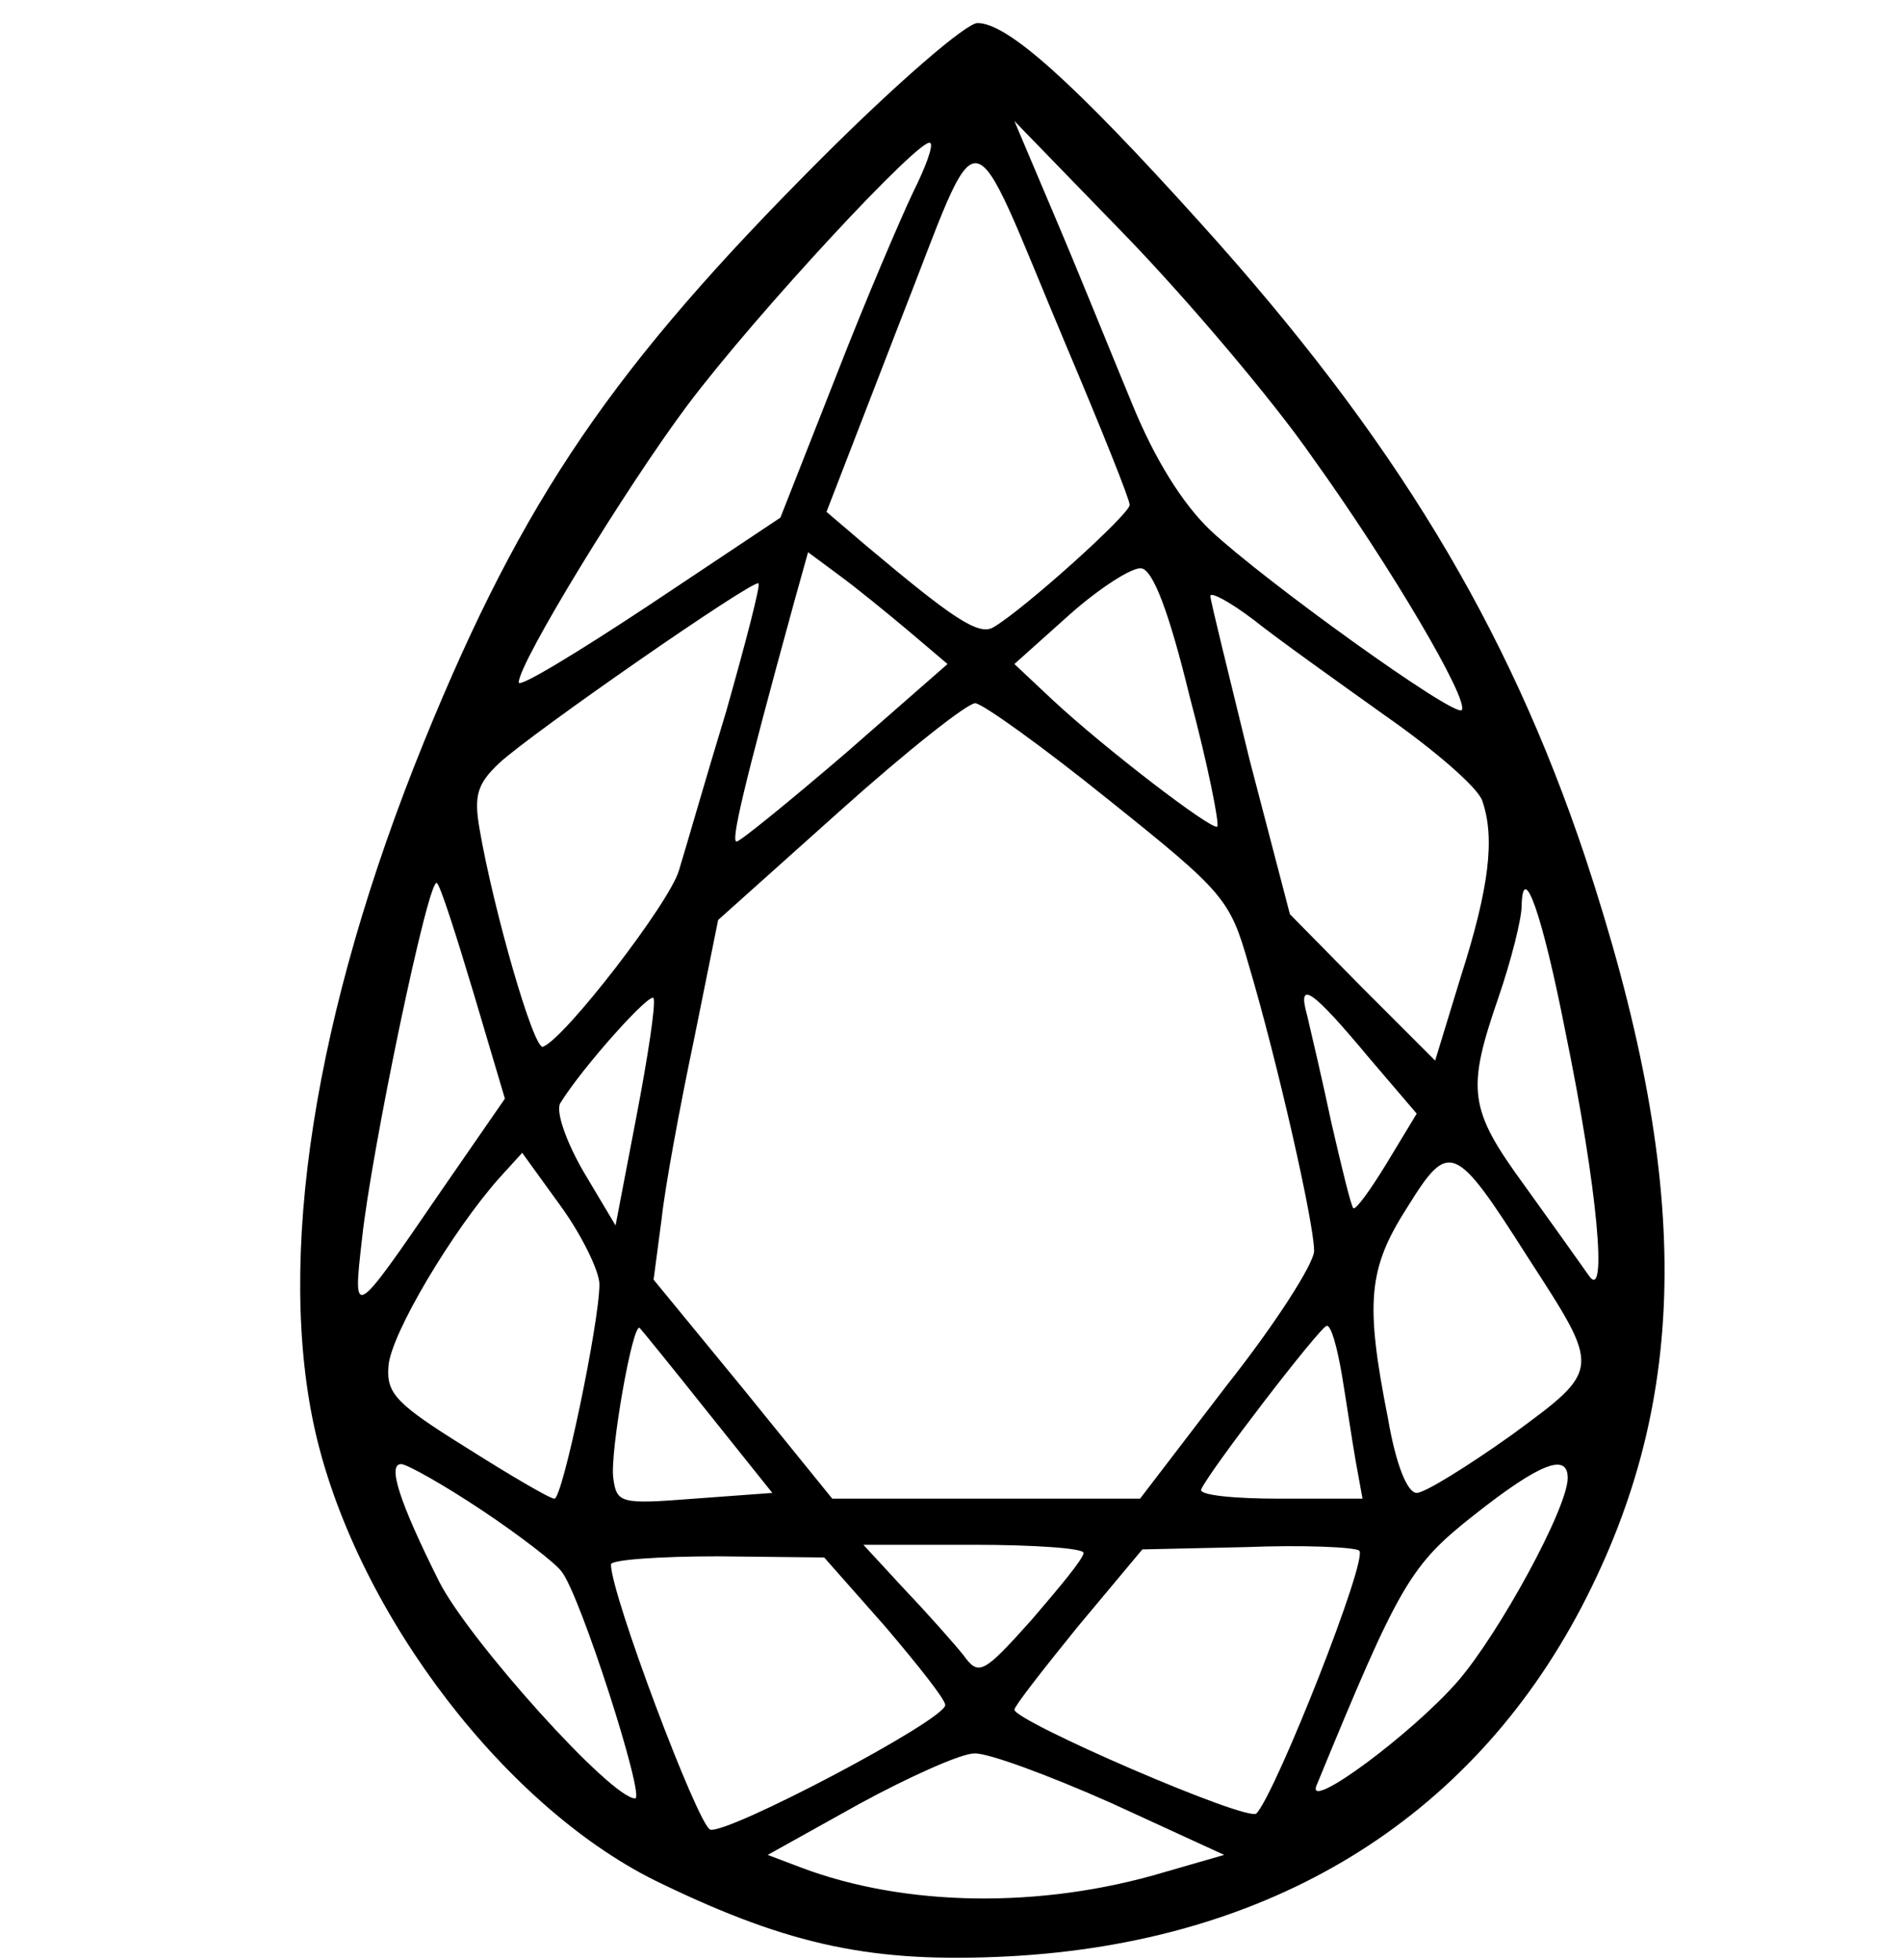 <?xml version="1.0" standalone="no"?>
<!DOCTYPE svg PUBLIC "-//W3C//DTD SVG 20010904//EN"
 "http://www.w3.org/TR/2001/REC-SVG-20010904/DTD/svg10.dtd">
<svg version="1.0" xmlns="http://www.w3.org/2000/svg"
 width="165pt" height="170pt" viewBox="0 0 165 170"
 preserveAspectRatio="xMidYMid meet">
<g transform="translate(0,170) scale(0.1,-0.1)"
fill="#000000" stroke="none">
<path d="M713 1563 c-181 -181 -259 -295 -345 -506 -96 -236 -129 -450 -94
-601 37 -158 167 -327 300 -390 112 -54 184 -69 301 -63 227 12 400 118 497
303 95 182 96 370 3 651 -67 200 -165 363 -334 550 -110 122 -167 173 -193
173 -10 0 -71 -53 -135 -117z m425 -259 c69 -96 137 -212 130 -220 -7 -6 -171
112 -218 156 -24 23 -48 61 -68 110 -17 41 -46 113 -66 160 l-36 85 98 -101
c53 -55 126 -141 160 -190z m-346 229 c-10 -21 -41 -93 -67 -160 l-48 -122
-114 -76 c-62 -41 -113 -72 -113 -67 0 17 93 169 146 240 60 80 204 235 211
228 3 -2 -4 -21 -15 -43z m133 -133 c30 -71 55 -133 55 -138 0 -8 -91 -90
-118 -106 -13 -8 -36 8 -111 71 l-34 29 63 163 c74 188 57 190 145 -19z m-136
-248 l33 -28 -88 -77 c-49 -42 -92 -77 -95 -77 -5 0 5 44 50 208 l12 43 27
-20 c15 -11 42 -33 61 -49z m243 -56 c16 -60 26 -111 24 -113 -4 -4 -98 68
-143 110 l-33 31 48 43 c26 23 54 41 62 40 10 -1 24 -37 42 -111z m-402 -13
c-18 -59 -36 -122 -41 -138 -8 -28 -99 -146 -118 -153 -8 -3 -43 119 -55 189
-5 29 -2 39 17 57 28 26 221 160 225 156 2 -1 -11 -51 -28 -111z m572 -4 c43
-30 81 -63 84 -74 11 -32 6 -75 -19 -153 l-22 -72 -63 63 -63 64 -35 134 c-18
74 -34 138 -34 142 0 4 17 -5 38 -21 20 -16 72 -53 114 -83z m-240 -73 c100
-80 105 -86 121 -142 25 -84 57 -225 57 -249 0 -11 -34 -64 -76 -117 l-75 -98
-134 0 -133 0 -77 95 -78 95 7 53 c3 28 16 98 28 155 l21 104 105 94 c58 52
111 94 118 94 6 0 59 -38 116 -84z m-551 -168 l27 -91 -56 -81 c-76 -111 -76
-111 -68 -41 8 76 58 316 65 309 3 -2 17 -46 32 -96z m947 -33 c28 -136 37
-237 20 -211 -7 10 -32 45 -55 77 -49 67 -51 83 -23 164 11 32 20 68 20 79 1
41 18 -7 38 -109z m-806 -74 l-18 -94 -28 47 c-15 26 -24 52 -20 59 19 31 79
98 81 91 2 -5 -5 -51 -15 -103z m636 51 l41 -48 -26 -43 c-14 -23 -27 -41 -29
-39 -2 2 -10 35 -19 74 -8 38 -18 80 -21 93 -9 32 4 23 54 -37z m-668 -196 c0
-33 -32 -186 -39 -186 -4 0 -38 20 -76 44 -61 38 -70 47 -68 71 2 28 56 118
96 163 l20 22 34 -47 c18 -25 33 -56 33 -67z m805 24 c64 -99 65 -97 -14 -155
-38 -27 -75 -50 -82 -50 -8 0 -18 24 -25 65 -20 101 -17 130 17 183 36 58 41
56 104 -43z m-711 -135 l56 -70 -68 -5 c-64 -5 -67 -4 -70 18 -3 22 17 136 23
130 2 -2 28 -34 59 -73z m550 33 c4 -24 9 -58 12 -75 l6 -33 -72 0 c-39 0 -70
3 -68 8 7 16 103 141 109 142 4 0 9 -19 13 -42z m-746 -118 c33 -22 64 -46 69
-53 16 -19 73 -197 64 -197 -21 0 -144 137 -170 188 -35 70 -45 102 -33 102 5
0 37 -18 70 -40z m942 28 c0 -26 -59 -134 -95 -176 -40 -46 -132 -114 -123
-91 72 175 81 191 137 235 57 45 81 54 81 32z m-420 -65 c0 -5 -21 -30 -45
-58 -42 -47 -46 -49 -59 -31 -8 10 -31 36 -51 57 l-36 39 96 0 c52 0 95 -3 95
-7z m239 2 c9 -5 -72 -210 -89 -228 -7 -8 -210 80 -210 90 0 3 25 35 55 72
l56 67 90 2 c49 2 94 0 98 -3z m-411 -66 c28 -33 52 -63 52 -68 0 -13 -190
-113 -204 -108 -11 5 -86 204 -86 230 0 4 42 7 93 7 l92 -1 53 -60z m196 -153
l98 -45 -52 -15 c-107 -32 -225 -30 -315 4 l-29 11 79 44 c44 24 89 44 100 44
11 1 65 -19 119 -43z"/>
</g>
</svg>

